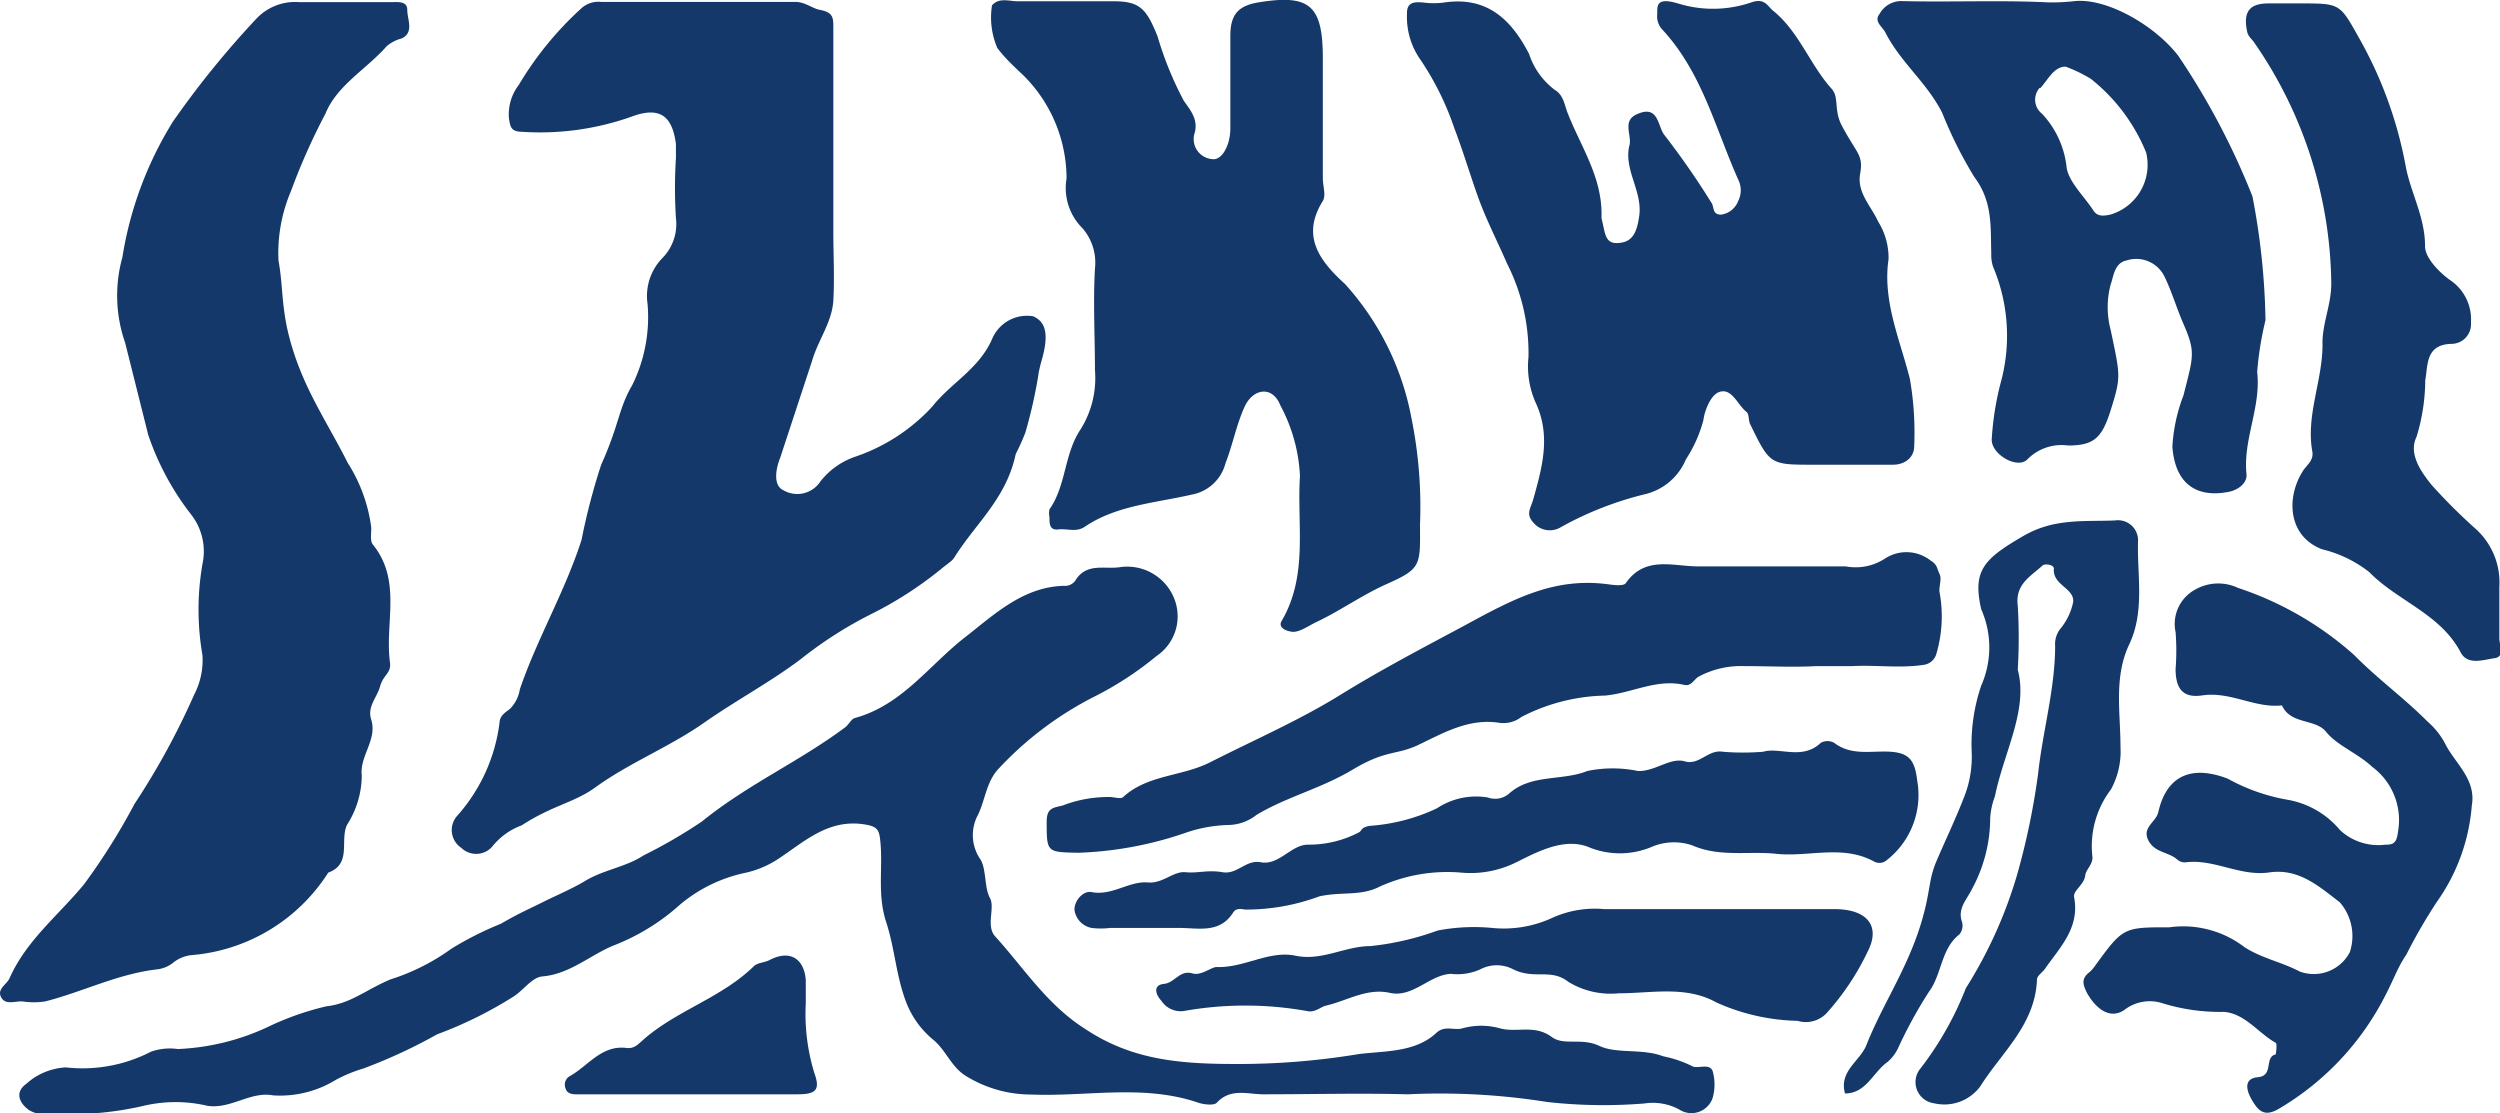 <svg id="Warstwa_1" data-name="Warstwa 1" xmlns="http://www.w3.org/2000/svg" viewBox="0 0 117.06 52.13"><defs><style>.cls-1{fill:#133869;}</style></defs><path class="cls-1" d="M39.08,19.05c.29-1,.94-1.82,1-2.84s0-2.16,0-3.24V9.72c0-2.09,0-4.19,0-6.28,0-.47,0-.72-.64-.84-.33-.06-.69-.37-1.13-.37q-4.55,0-9.1,0a1.19,1.19,0,0,0-.95.32,15.64,15.64,0,0,0-2.91,3.57,2.25,2.25,0,0,0-.46,1.55c.06.42.11.63.59.64a12.82,12.82,0,0,0,5.13-.7c1.32-.5,1.93-.07,2.1,1.28,0,.21,0,.43,0,.65a22,22,0,0,0,0,2.81,2.27,2.27,0,0,1-.64,1.88,2.54,2.54,0,0,0-.69,2.13,7.18,7.18,0,0,1-.72,3.82c-.65,1.12-.59,1.81-1.45,3.72a30.22,30.22,0,0,0-.92,3.52c-.77,2.41-2.08,4.62-2.89,7a1.66,1.66,0,0,1-.46.91c-.2.16-.48.31-.49.65a8.06,8.06,0,0,1-2,4.38,1,1,0,0,0,.21,1.48,1,1,0,0,0,1.49-.11,3.12,3.12,0,0,1,1.33-.94c1.55-1,2.49-1.05,3.55-1.85C30.63,37.81,32.41,37.11,34,36s3.13-1.92,4.56-3A19.05,19.05,0,0,1,42,30.82a17.67,17.67,0,0,0,3.24-2.13c.42-.32.42-.32.52-.47,1-1.59,2.42-2.74,2.86-4.82a10.5,10.5,0,0,0,.45-1,22.53,22.53,0,0,0,.62-2.76c0-.06.07-.34.1-.47.39-1.29.29-1.93-.35-2.22A1.77,1.77,0,0,0,47.52,18c-.6,1.4-1.93,2.07-2.8,3.17a8.69,8.69,0,0,1-3.57,2.34,3.51,3.51,0,0,0-1.68,1.18,1.29,1.29,0,0,1-1.72.41c-.5-.22-.37-1-.16-1.52" transform="translate(-1.06 -2.14)"/><path class="cls-1" d="M8,22.5a12.66,12.66,0,0,0,2,3.72,2.8,2.8,0,0,1,.54,2.33,12.5,12.5,0,0,0,0,4.27,3.51,3.51,0,0,1-.39,1.85,34.59,34.59,0,0,1-2.79,5.11A30,30,0,0,1,5,43.54C3.8,45,2.3,46.16,1.51,47.94c-.13.3-.6.5-.4.89s.65.18,1,.2a3.49,3.49,0,0,0,1.07,0c1.76-.45,3.4-1.29,5.23-1.5a1.48,1.48,0,0,0,.73-.29,1.64,1.64,0,0,1,.92-.38A8.4,8.4,0,0,0,16.43,43c1.12-.41.53-1.51.88-2.24A4.33,4.33,0,0,0,18,38.46c-.11-.93.74-1.68.44-2.63-.19-.61.26-1,.42-1.56s.53-.6.46-1.12c-.25-1.83.57-3.82-.8-5.51-.15-.18-.06-.55-.08-.83a7.41,7.41,0,0,0-1.1-3c-1-2-2.23-3.68-2.81-6.19-.29-1.28-.23-2.2-.43-3.28a7.38,7.38,0,0,1,.58-3.24A29.86,29.86,0,0,1,16.3,7.46c.54-1.33,1.92-2.08,2.86-3.15a1.73,1.73,0,0,1,.71-.37c.59-.28.26-.89.26-1.34s-.51-.35-.82-.36c-.72,0-1.44,0-2.16,0s-1.39,0-2.08,0a2.49,2.49,0,0,0-2,.77A43.08,43.08,0,0,0,9.16,7.83a17.14,17.14,0,0,0-2.37,6.36,6.7,6.7,0,0,0,.13,4" transform="translate(-1.06 -2.14)"/><path class="cls-1" d="M80.27,52.05a5.36,5.36,0,0,0-1.33-.45c-1-.38-2.18-.1-3-.49s-1.64,0-2.2-.4c-.83-.62-1.62-.2-2.45-.42a3.25,3.25,0,0,0-1.75,0c-.4.11-.83-.15-1.22.21-1,.94-2.46.84-3.66,1a34.33,34.33,0,0,1-5.77.46c-2.62,0-4.85-.2-7-1.63C50.09,49.2,49,47.46,47.67,46c-.47-.5,0-1.35-.26-1.82s-.16-1.3-.43-1.78a2,2,0,0,1-.12-2.12c.34-.71.39-1.58,1-2.19a16,16,0,0,1,4.46-3.34,15.62,15.62,0,0,0,2.89-1.89,2.24,2.24,0,0,0,.87-2.59,2.37,2.37,0,0,0-2.53-1.58c-.74.13-1.6-.23-2.13.62a.58.58,0,0,1-.54.26c-1.92.05-3.27,1.35-4.62,2.4-1.69,1.31-2.95,3.18-5.17,3.79-.18.05-.29.32-.46.44-2.19,1.63-4.55,2.66-6.71,4.41a23.61,23.61,0,0,1-2.72,1.58c-.85.56-1.88.67-2.76,1.21-.6.36-1.32.66-2,1s-1,.46-1.94,1a15.29,15.29,0,0,0-2.3,1.16A10,10,0,0,1,19.34,48c-1.21.52-1.86,1.13-3,1.26a13.4,13.4,0,0,0-2.81,1,11,11,0,0,1-4.14,1,2.69,2.69,0,0,0-1.25.12,7,7,0,0,1-4,.74,3,3,0,0,0-1.85.77c-.5.36-.39.83.1,1.21a1.33,1.33,0,0,0,1,.18,15.2,15.2,0,0,0,4.39-.36,6.5,6.5,0,0,1,3,0c1.1.16,2-.69,3.07-.49a5,5,0,0,0,2.94-.73,6.87,6.87,0,0,1,1.29-.53,24.6,24.6,0,0,0,3.45-1.6,19,19,0,0,0,3.61-1.79c.45-.3.84-.88,1.32-.92,1.28-.11,2.24-1,3.31-1.44a10.11,10.11,0,0,0,3.14-1.93A7,7,0,0,1,36,43a4.6,4.6,0,0,0,1.48-.63c1.24-.81,2.37-1.92,4.11-1.62.57.1.64.27.69.78.13,1.25-.15,2.47.27,3.77s.46,2.49.93,3.74a4.26,4.26,0,0,0,1.32,1.82c.56.49.81,1.22,1.44,1.63a5.79,5.79,0,0,0,3.11.9c2.61.11,5.26-.5,7.84.39.25.08.7.13.84,0,.66-.72,1.48-.39,2.22-.4,2.24,0,4.48-.06,6.72,0a32,32,0,0,1,6.54.36,23.66,23.66,0,0,0,4.54.07,2.62,2.62,0,0,1,1.62.27,1.05,1.05,0,0,0,1.58-.52,2.32,2.32,0,0,0,0-1.28C81.08,51.9,80.53,52.22,80.27,52.05Z" transform="translate(-1.06 -2.14)"/><path class="cls-1" d="M69.16,8.15c.41,1.07.73,2.16,1.11,3.22s.91,2.08,1.36,3.12a9.25,9.25,0,0,1,1,4.37A4.18,4.18,0,0,0,73,21.07c.68,1.53.26,3-.15,4.46-.13.44-.35.68,0,1.07a1,1,0,0,0,1.32.21,15.79,15.79,0,0,1,3.92-1.53A2.77,2.77,0,0,0,80,23.65a6.26,6.26,0,0,0,.82-1.84c.06-.48.36-1.18.73-1.31.6-.22.86.59,1.29.93.13.11.08.39.17.57.93,1.91.93,1.9,3,1.9h3.68c.6,0,1-.37,1-.86a14.67,14.67,0,0,0-.2-3.15c-.46-1.84-1.29-3.65-1-5.62A3.22,3.22,0,0,0,89,12.51c-.33-.73-1-1.35-.84-2.24S88,9.35,87.29,8c-.38-.74-.09-1.31-.49-1.73-1-1.12-1.51-2.66-2.73-3.64-.26-.22-.38-.59-1-.38a5.52,5.52,0,0,1-3.41.06c-1.06-.32-1,.1-1,.48a.91.91,0,0,0,.26.76c1.84,2,2.46,4.6,3.53,7a1.11,1.11,0,0,1,0,1,1,1,0,0,1-.8.64c-.43,0-.31-.34-.45-.55A37.16,37.16,0,0,0,79,8.47c-.33-.4-.26-1.42-1.25-1-.77.3-.27,1-.39,1.46-.29,1.14.6,2.12.46,3.29-.09.63-.23,1.18-.83,1.28-.8.14-.75-.39-.94-1.14v-.21c0-1.78-1-3.2-1.6-4.75-.14-.38-.19-.82-.6-1.06a3.43,3.43,0,0,1-1.19-1.67c-.86-1.66-2-2.71-4-2.41a3.7,3.7,0,0,1-.94,0c-.48-.05-.8,0-.78.55a3.48,3.48,0,0,0,.64,2.14A13.37,13.37,0,0,1,69.16,8.15Z" transform="translate(-1.06 -2.14)"/><path class="cls-1" d="M49,5.69a6.81,6.81,0,0,1,2,4.81,2.65,2.65,0,0,0,.74,2.32,2.46,2.46,0,0,1,.59,1.9c-.09,1.58,0,3.17,0,4.75a4.51,4.51,0,0,1-.67,2.77c-.78,1.16-.67,2.63-1.46,3.75a.94.94,0,0,0,0,.37c0,.29,0,.62.41.57s.85.15,1.25-.13c1.48-1,3.31-1.11,5-1.5a2,2,0,0,0,1.58-1.46c.34-.87.51-1.81.9-2.66s1.3-1,1.67-.06a7.74,7.74,0,0,1,.92,3.31c-.15,2.28.4,4.64-.86,6.79-.16.27.13.45.47.5s.76-.26,1.13-.44c1.15-.54,2.18-1.29,3.36-1.81,1.59-.71,1.53-.87,1.52-2.75a20.76,20.76,0,0,0-.4-5,12.87,12.87,0,0,0-3.11-6.28C62.78,14.3,62,13.15,63,11.55c.16-.26,0-.7,0-1.06V4.87c0-2.46-.6-3-2.94-2.63-1,.15-1.39.55-1.39,1.58,0,1.44,0,2.88,0,4.32,0,.83-.41,1.53-.86,1.45A.94.94,0,0,1,57,8.36c.19-.67-.28-1.15-.52-1.52a16.06,16.06,0,0,1-1.22-3c-.51-1.27-.82-1.63-2-1.64-1.51,0-3,0-4.54,0-.4,0-.88-.19-1.21.19a3.62,3.62,0,0,0,.25,2C48.13,4.88,48.56,5.27,49,5.69Z" transform="translate(-1.06 -2.14)"/><path class="cls-1" d="M92,7.42a19.87,19.87,0,0,0,1.5,3c.88,1.17.76,2.35.8,3.59a1.77,1.77,0,0,0,.08.61,8.31,8.31,0,0,1,.35,5.48,13.65,13.65,0,0,0-.41,2.63c0,.71,1.24,1.41,1.69.9A2.24,2.24,0,0,1,97.89,23c1.22,0,1.59-.35,2-1.65.49-1.58.46-1.57,0-3.76a4.15,4.15,0,0,1,0-2.13c.13-.33.16-1,.73-1.12a1.47,1.47,0,0,1,1.79.75c.35.72.57,1.49.89,2.22.57,1.32.47,1.49,0,3.34a7.91,7.91,0,0,0-.52,2.4c.11,1.61,1,2.44,2.64,2.12.45-.09.87-.42.83-.82-.17-1.64.69-3.14.5-4.8a15.46,15.46,0,0,1,.39-2.42,33.27,33.27,0,0,0-.61-5.79,34.22,34.22,0,0,0-3.47-6.58c-1.05-1.38-3.29-2.71-4.84-2.57a9.07,9.07,0,0,1-1.28.06c-2.29-.11-4.58,0-6.87-.06a1.16,1.16,0,0,0-1,.6c-.29.37.14.59.28.89C90.07,5.08,91.28,6,92,7.42Zm4.6-1.16c.36-.39.63-1,1.18-1a6.86,6.86,0,0,1,1.18.57,8.5,8.5,0,0,1,2.59,3.45,2.43,2.43,0,0,1-1.68,2.91c-.25.05-.58.12-.78-.18-.44-.68-1.13-1.31-1.26-2a4.33,4.33,0,0,0-1.16-2.55A.83.83,0,0,1,96.56,6.26Z" transform="translate(-1.06 -2.14)"/><path class="cls-1" d="M114.73,35.93c-1.09-1.1-2.34-2-3.44-3.12a15.47,15.47,0,0,0-5.43-3.14,2.18,2.18,0,0,0-2,.07,1.83,1.83,0,0,0-.93,2,11,11,0,0,1,0,1.72c0,.94.35,1.38,1.26,1.24,1.32-.19,2.45.61,3.72.47.41.91,1.57.61,2.07,1.24s1.48,1,2.16,1.64a3.1,3.1,0,0,1,1.21,3c-.06.42-.11.66-.59.64a2.63,2.63,0,0,1-2.13-.68,4.12,4.12,0,0,0-2.39-1.41,8.94,8.94,0,0,1-2.87-1c-1.64-.63-2.85-.2-3.25,1.57-.11.47-.77.71-.47,1.31s.95.54,1.36.91a.54.54,0,0,0,.37.13c1.35-.18,2.56.67,3.94.47s2.32.65,3.3,1.4a2.41,2.41,0,0,1,.47,2.33,1.9,1.9,0,0,1-2.35.91c-.83-.44-1.75-.61-2.57-1.13a4.72,4.72,0,0,0-3.53-.94c-2.18,0-2.17,0-3.53,1.87a1.37,1.37,0,0,1-.2.22c-.4.31-.34.56-.12,1,.43.75,1.08,1.23,1.74.78a1.94,1.94,0,0,1,1.8-.31,9.09,9.09,0,0,0,2.87.4c1,.09,1.61,1,2.42,1.45.08.05,0,.53,0,.54-.56.13-.07,1-.84,1.07s-.47.77-.22,1.16.52.72,1.2.32a12.94,12.94,0,0,0,4.69-4.75c.69-1.22.79-1.74,1.29-2.48a24.35,24.35,0,0,1,1.43-2.47,9,9,0,0,0,1.63-4.5c.22-1.25-.82-2-1.27-2.94A3.56,3.56,0,0,0,114.73,35.93Z" transform="translate(-1.06 -2.14)"/><path class="cls-1" d="M91.87,29.83c0-.37.12-.58,0-.83s-.09-.42-.42-.62a1.83,1.83,0,0,0-2.15-.07,2.52,2.52,0,0,1-1.82.35c-2.3,0-4.61,0-6.92,0-1.15,0-2.47-.51-3.37.78-.09.15-.54.1-.82.06-2.54-.34-4.44.68-6.77,1.95-2,1.07-3.91,2.07-5.8,3.24s-4,2.09-6.05,3.13c-1.34.69-2.94.58-4.1,1.64-.11.11-.42,0-.63,0a5.93,5.93,0,0,0-2.21.4c-.5.11-.73.15-.74.74,0,1.46,0,1.44,1.49,1.47a17.14,17.14,0,0,0,5-.93,6.6,6.6,0,0,1,2-.37,2.18,2.18,0,0,0,1.33-.47c1.43-.86,3-1.22,4.52-2.13s2-.67,3-1.12c1.24-.59,2.43-1.3,3.89-1.06a1.38,1.38,0,0,0,1-.28,8.91,8.91,0,0,1,3.91-1c1.25-.11,2.42-.8,3.71-.5.35.08.46-.28.7-.4a4.22,4.22,0,0,1,2.13-.48c1.12,0,2.24.06,3.36,0,.56,0,1.12,0,1.68,0,1.11-.06,2.24.11,3.35-.06a.71.71,0,0,0,.59-.52A6.21,6.21,0,0,0,91.87,29.83Z" transform="translate(-1.06 -2.14)"/><path class="cls-1" d="M118.09,32c0-.79,0-1.59,0-2.38a3.38,3.38,0,0,0-1.17-2.77,26.69,26.69,0,0,1-2-2c-.52-.64-1.09-1.48-.71-2.25a9.19,9.19,0,0,0,.41-2.65c.13-.71,0-1.7,1.27-1.71a.92.92,0,0,0,.87-1,2.21,2.21,0,0,0-1-2c-.52-.38-1.16-1.05-1.15-1.58,0-1.37-.68-2.5-.91-3.76a19.23,19.23,0,0,0-2.19-6c-.89-1.59-.88-1.6-2.71-1.6-.15,0-.29,0-.44,0-.36,0-.72,0-1.08,0-.91,0-1.19.41-1,1.32.05.24.22.34.33.51a20.16,20.16,0,0,1,3.61,11.29c0,1-.44,1.92-.41,2.85,0,1.71-.78,3.31-.48,5,.08.43-.24.62-.43.91-.81,1.26-.71,3.07.89,3.68A5.73,5.73,0,0,1,112,28.93c1.33,1.36,3.33,1.95,4.28,3.76.33.62,1.07.34,1.58.27S118.08,32.35,118.09,32Z" transform="translate(-1.06 -2.14)"/><path class="cls-1" d="M98.7,43.15c0-.28.4-.55.33-.94a4.37,4.37,0,0,1,.87-3.1,3.72,3.72,0,0,0,.45-2c0-1.61-.32-3.26.41-4.8s.37-3.2.41-4.8a.94.94,0,0,0-1.08-1c-1.44.06-2.83-.11-4.26.71-1.88,1.09-2.42,1.63-2,3.45a4.42,4.42,0,0,1,0,3.57,8.57,8.57,0,0,0-.45,3.07A5.11,5.11,0,0,1,93,39.53c-.39,1-.87,2-1.27,2.94s-.25,1.42-.77,3.07c-.67,2.09-1.77,3.67-2.51,5.54-.3.75-1.29,1.21-1,2.26,1,0,1.31-1,2-1.48a2,2,0,0,0,.49-.65,20.94,20.94,0,0,1,1.46-2.66c.58-.79.55-2,1.41-2.66a.65.65,0,0,0,.12-.58c-.23-.64.25-1.08.47-1.55a7,7,0,0,0,.85-3.33,3.42,3.42,0,0,1,.22-1c.42-2.08,1.57-4.05,1.07-5.93a25.58,25.58,0,0,0,0-3c-.13-1,.6-1.37,1.16-1.88.1-.1.55-.05.53.16-.06.77,1,.91.9,1.57a2.87,2.87,0,0,1-.61,1.25,1.15,1.15,0,0,0-.23.78c0,2-.58,4-.79,5.93a33.57,33.57,0,0,1-1,4.82,21,21,0,0,1-2.39,5.28A15.2,15.2,0,0,1,91,52.15a1,1,0,0,0,.62,1.65A2.09,2.09,0,0,0,93.79,53c1-1.59,2.57-2.88,2.65-5,0-.17.25-.32.37-.49.69-1,1.64-1.91,1.37-3.35C98.11,43.85,98.62,43.6,98.7,43.15Z" transform="translate(-1.06 -2.14)"/><path class="cls-1" d="M89.59,37.34c-.89-.06-1.83.21-2.65-.42a.65.65,0,0,0-.62,0c-.87.83-1.93.19-2.7.42a11.65,11.65,0,0,1-1.89,0c-.69-.12-1.1.65-1.78.45s-1.41.49-2.2.45a5.84,5.84,0,0,0-2.36,0c-1.2.48-2.63.13-3.67,1.06a1,1,0,0,1-1,.18,3.33,3.33,0,0,0-2.38.51,8.74,8.74,0,0,1-3.15.82c-.45.09-.33.22-.51.31a5.06,5.06,0,0,1-2.37.57c-.81,0-1.36,1-2.24.82-.69-.11-1.08.59-1.77.47s-1.17.06-1.73,0-1.08.55-1.77.48c-.88-.07-1.67.64-2.64.45-.35-.07-.79.36-.79.83a1,1,0,0,0,.8.85,3.61,3.61,0,0,0,.87,0c1.08,0,2.16,0,3.24,0,.9,0,1.89.27,2.52-.72.14-.23.39-.16.58-.14a9.85,9.85,0,0,0,3.46-.62c1.07-.23,1.93,0,2.81-.45A7.68,7.68,0,0,1,69.49,43a4.8,4.8,0,0,0,2.6-.5c1-.5,2.21-1.13,3.32-.71a3.83,3.83,0,0,0,3,0,2.66,2.66,0,0,1,1.88-.07c1.3.57,2.64.26,3.95.4,1.52.16,3.11-.45,4.59.37a.52.52,0,0,0,.57-.07,3.87,3.87,0,0,0,1.43-3.74C90.72,37.74,90.45,37.4,89.59,37.34Z" transform="translate(-1.06 -2.14)"/><path class="cls-1" d="M87,44.71H76.19a4.82,4.82,0,0,0-2.43.4,5.41,5.41,0,0,1-2.83.48,9.05,9.05,0,0,0-2.55.12,13.11,13.11,0,0,1-3.15.73c-1.19,0-2.27.71-3.51.45s-2.41.58-3.69.53c-.25,0-.73.42-1.13.3-.6-.18-.83.44-1.34.49s-.41.48-.12.79a1.08,1.08,0,0,0,1.05.48,16.39,16.39,0,0,1,5.76,0c.38.09.62-.18.89-.25,1-.23,1.92-.84,3-.6S68,47.78,69,47.74a2.62,2.62,0,0,0,1.37-.21,1.66,1.66,0,0,1,1.55,0c1,.49,1.75-.06,2.57.58a3.8,3.8,0,0,0,2.37.54c1.53,0,3.14-.37,4.57.43a9.73,9.73,0,0,0,3.8.86,1.34,1.34,0,0,0,1.35-.35,12,12,0,0,0,1.93-2.89C89.14,45.49,88.47,44.72,87,44.71Z" transform="translate(-1.06 -2.14)"/><path class="cls-1" d="M38.79,49.12c0-.36,0-.72,0-1.08-.07-1-.73-1.45-1.69-.95-.25.13-.56.12-.74.29-1.53,1.5-3.66,2.08-5.23,3.49-.22.2-.4.38-.73.34-1.18-.15-1.8.85-2.68,1.33a.46.46,0,0,0-.18.56c.06.22.26.28.49.28h5.17c1.72,0,3.45,0,5.17,0,.87,0,1.12-.17.82-1A9.41,9.41,0,0,1,38.79,49.12Z" transform="translate(-1.06 -2.14)"/></svg>